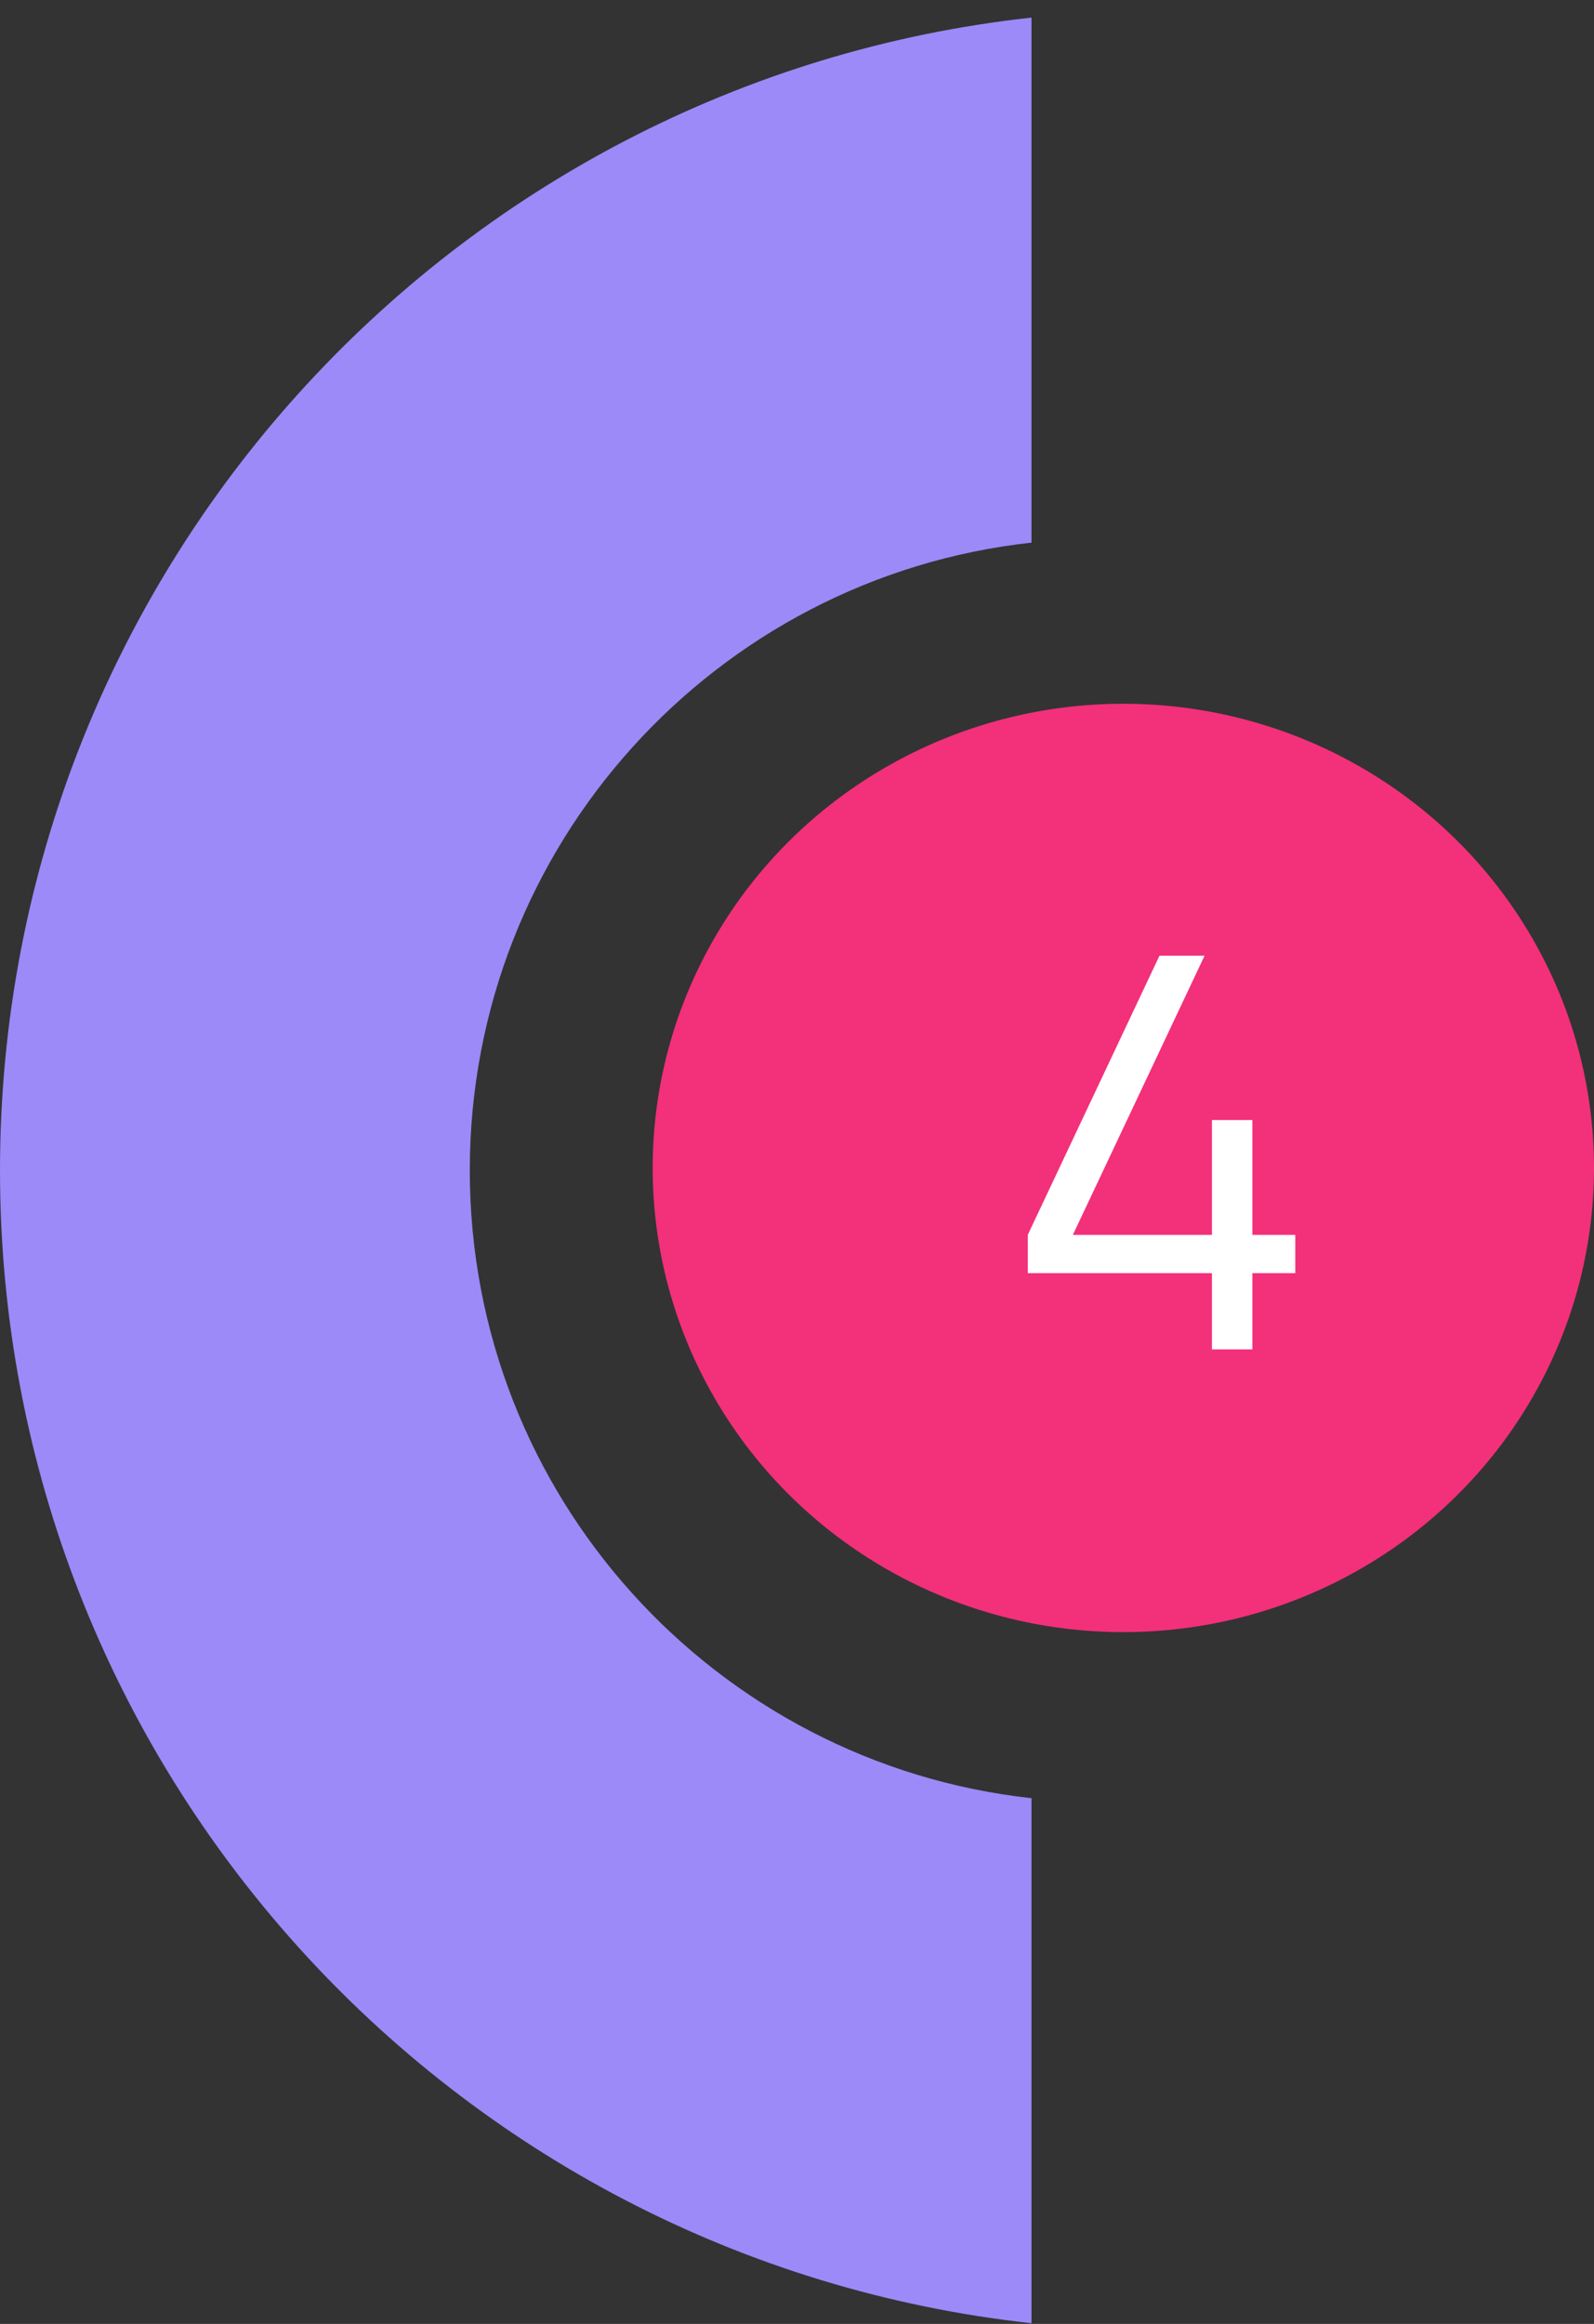 <svg width="70" height="102" viewBox="0 0 70 102" fill="none" xmlns="http://www.w3.org/2000/svg">
<rect x="0" y="0" width="70" height="102" fill="#333333" stroke="none"/>
<ellipse cx="49.331" cy="51.263" rx="20.669" ry="20.374" transform="rotate(-180 49.331 51.263)" fill="#F3307A"/>
<path fill-rule="evenodd" clip-rule="evenodd" d="M6.41721e-06 51.371C9.02199e-06 25.152 19.822 3.563 45.298 0.772L45.298 101.97C19.822 99.179 3.81243e-06 77.59 6.41721e-06 51.371ZM20.631 51.371C20.631 37.094 31.425 25.337 45.298 23.817L45.298 78.925C31.425 77.405 20.631 65.649 20.631 51.371Z" fill="#9B8AF8"/>
<path d="M53.222 59.228V55.88H45.134V54.2L50.918 41.948H52.898L47.114 54.2H53.222V49.16H54.998V54.2H56.882V55.88H54.998V59.228H53.222Z" fill="white"/>
</svg>
